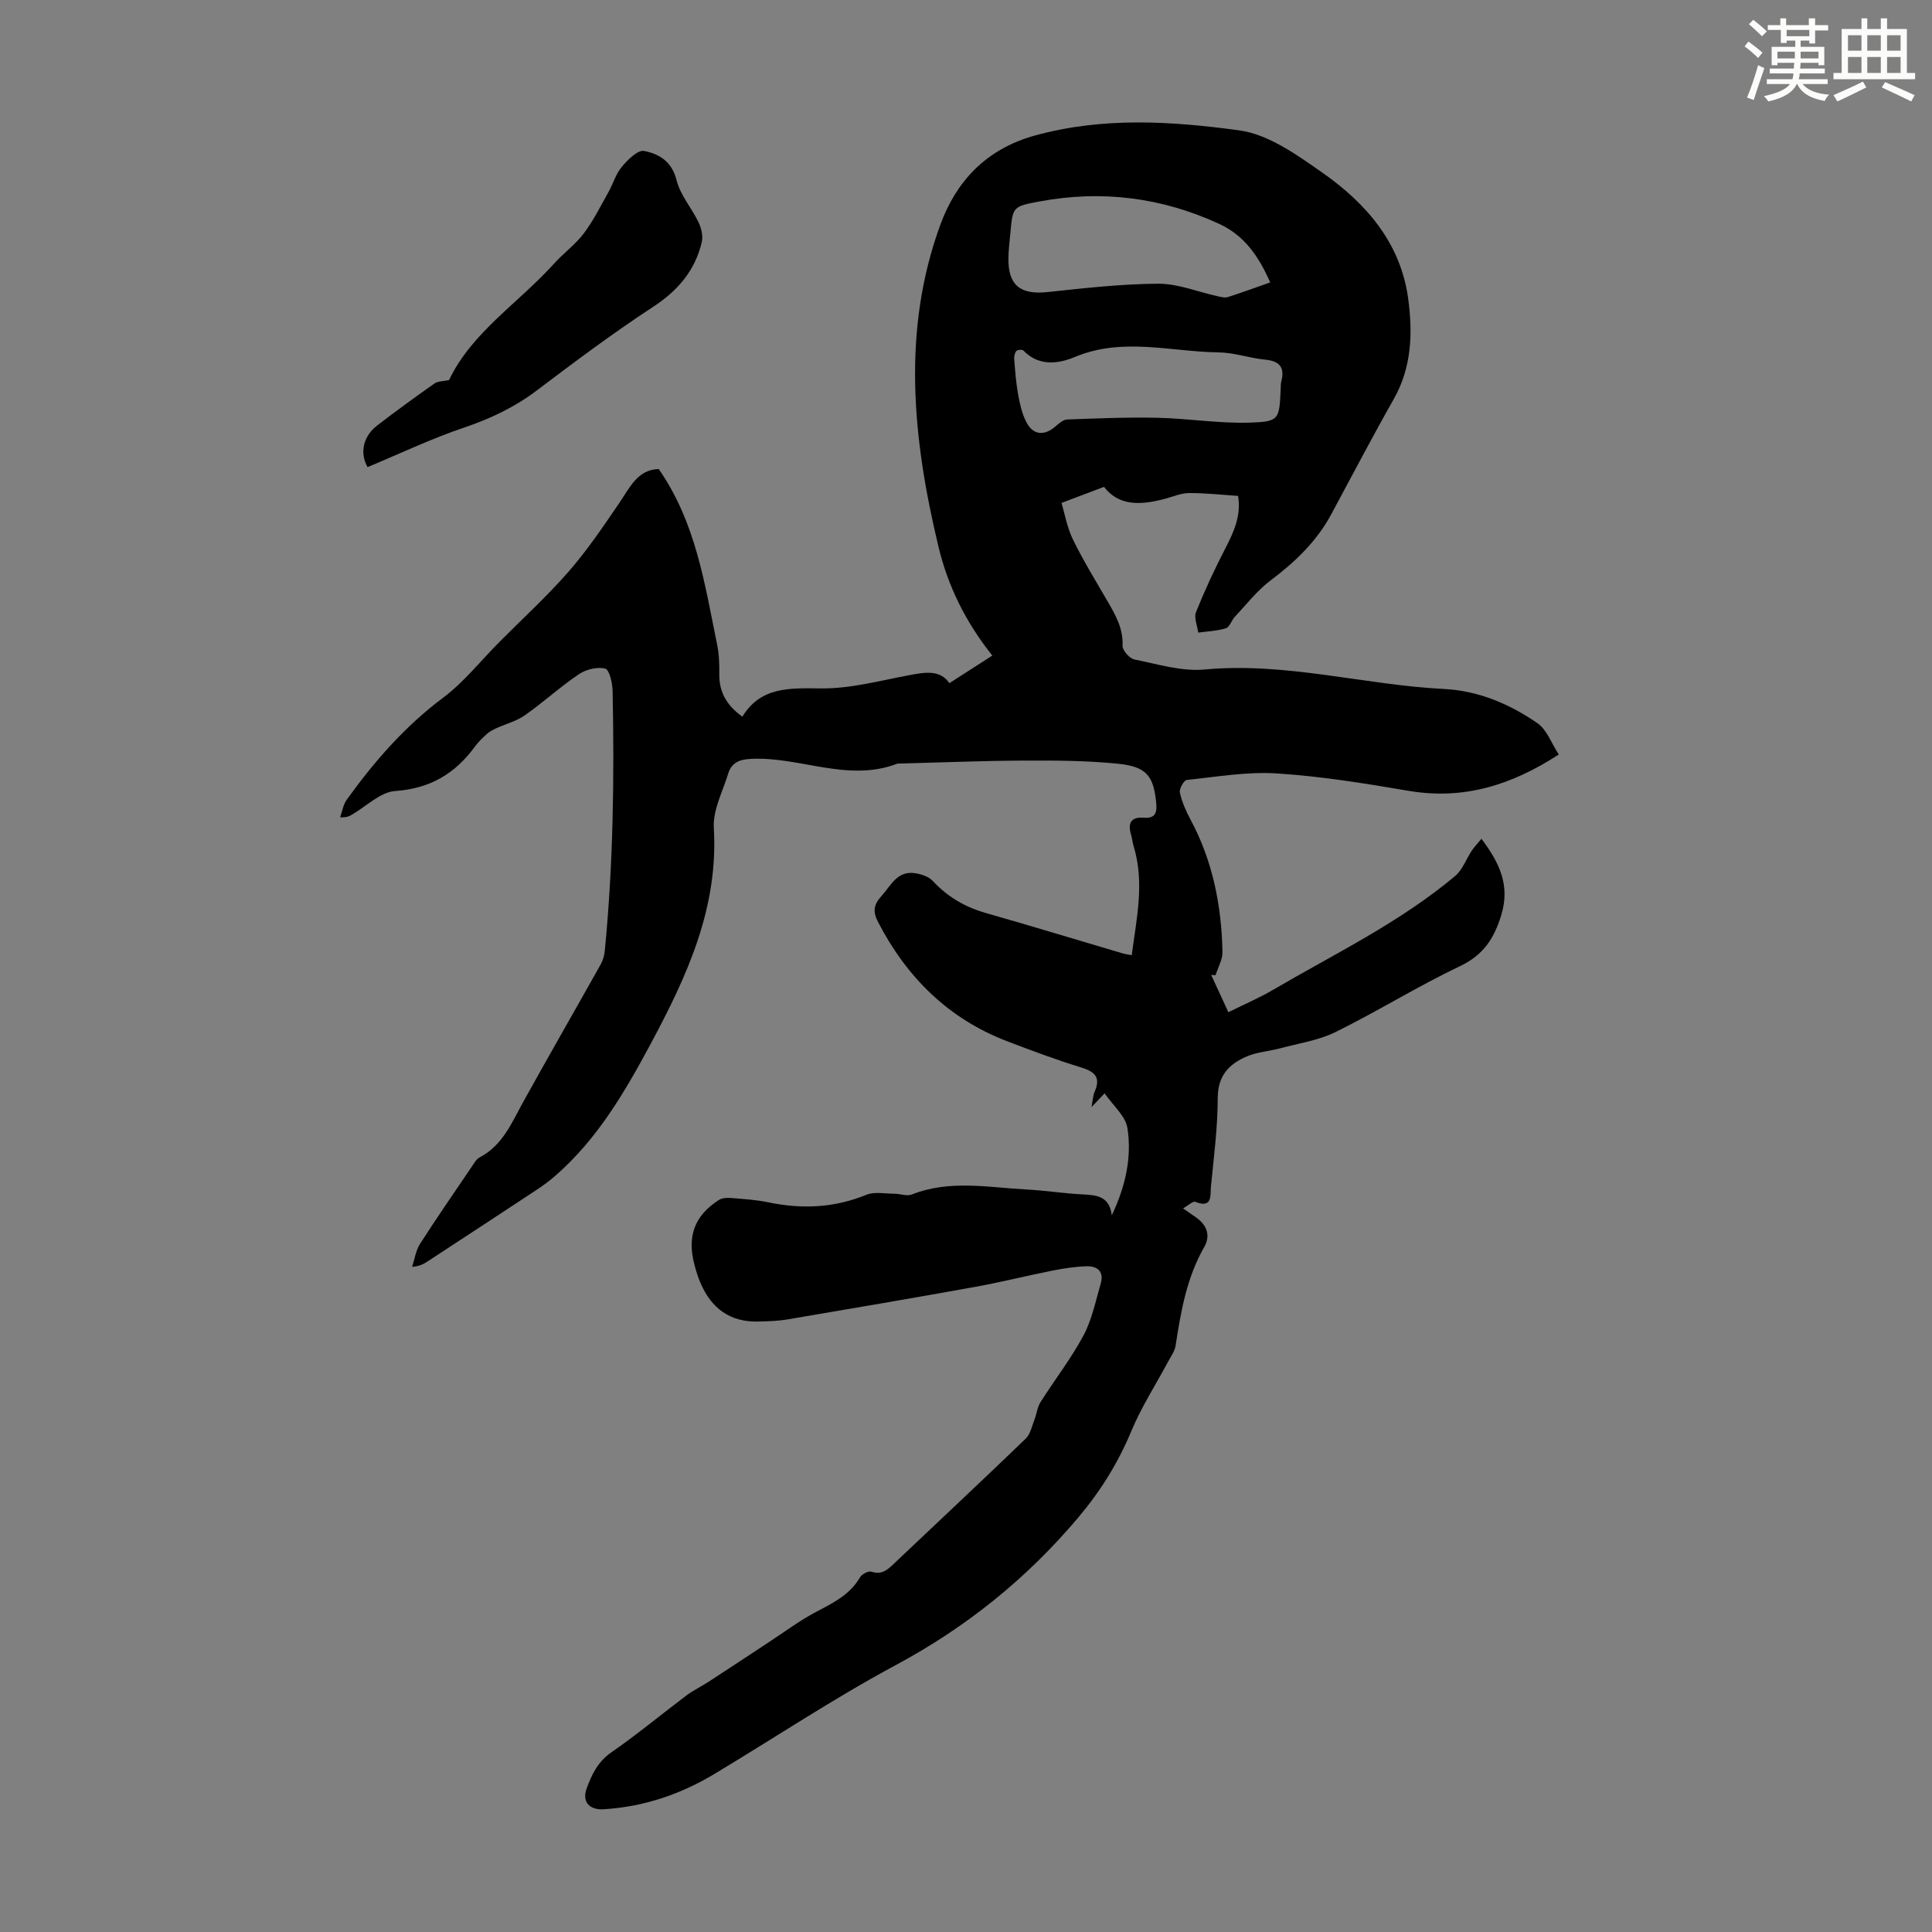 <svg enable-background="new 0 0 400 400" viewBox="0 0 400 400" xmlns="http://www.w3.org/2000/svg"><rect x="0" y="0" width="400" height="400" fill="#808080" stroke="none"/><path d="m230.18 251.62c2.8-5.87 4.2-11.94 3.24-18.08-.39-2.48-2.96-4.62-4.72-7.18-1.08 1.14-1.66 1.75-2.72 2.86.29-1.48.3-2.38.64-3.15 1.27-2.87.22-4.14-2.67-5.03-5.23-1.61-10.37-3.52-15.48-5.48-12.16-4.67-20.76-13.23-26.69-24.69-1.04-2.02-.99-3.48.67-5.3 2.01-2.2 3.26-5.32 6.96-4.79 1.3.19 2.85.69 3.7 1.6 3.07 3.31 6.71 5.43 11.03 6.66 9.45 2.69 18.85 5.56 28.27 8.34.51.15 1.04.22 1.9.39 1.01-7.67 2.7-15.09.38-22.64-.23-.75-.28-1.54-.51-2.29-.71-2.35-.08-3.74 2.59-3.54 2.35.18 2.82-.93 2.61-3.06-.54-5.58-1.96-7.53-8-8.13-6.44-.64-12.95-.67-19.43-.64-8.61.04-17.22.4-25.83.62-.11 0-.24-.03-.33.01-10.19 3.94-20.1-1.46-30.21-.99-2.5.11-4.12.78-4.82 3.07-1.14 3.72-3.19 7.55-2.97 11.22.98 16.58-5.56 30.71-13.08 44.73-5.37 10.01-11.04 19.72-19.73 27.29-1.17 1.02-2.43 1.97-3.73 2.83-7.56 4.99-15.14 9.95-22.72 14.91-.81.53-1.66 1.01-3.21 1.13.53-1.59.76-3.37 1.63-4.74 3.44-5.37 7.07-10.61 10.65-15.89.5-.73.97-1.65 1.7-2.03 4.82-2.53 6.68-7.26 9.11-11.64 5.25-9.47 10.65-18.86 15.95-28.31.47-.83.76-1.85.85-2.8 1.76-17.93 1.99-35.9 1.62-53.89-.03-1.61-.67-4.34-1.53-4.56-1.63-.41-3.95.15-5.42 1.14-3.89 2.62-7.38 5.83-11.22 8.53-1.72 1.21-3.9 1.76-5.85 2.65-.68.31-1.39.66-1.94 1.15-.92.82-1.82 1.68-2.54 2.67-4.1 5.6-9.27 8.7-16.5 9.2-3.09.21-5.98 3.17-8.96 4.89-.55.32-1.1.63-2.45.54.44-1.21.63-2.59 1.35-3.6 5.7-7.93 12.02-15.19 19.94-21.12 4.33-3.24 7.79-7.64 11.64-11.52 4.81-4.85 9.88-9.47 14.36-14.6 3.86-4.42 7.18-9.34 10.49-14.2 2.2-3.23 3.81-6.94 8.18-7.05 7.72 11.09 9.53 23.87 12.1 36.39.4 1.96.47 4.01.44 6.02-.05 3.65 1.41 6.44 4.78 8.86 3.83-6.27 9.84-5.91 16.33-5.85 6.06.06 12.16-1.61 18.21-2.74 3.3-.62 6.4-1.17 8.32 1.65 3.09-1.98 5.85-3.75 8.89-5.71-5.49-6.87-9.19-14.35-11.15-22.55-5.35-22.28-7.65-44.8.43-66.76 3.17-8.62 9.21-15.54 19.63-18.39 14.19-3.87 28.26-2.93 42.21-1.04 6.1.83 12.05 5.14 17.37 8.87 8.99 6.32 16.05 14.52 17.6 25.91.96 7.08.78 14.21-2.96 20.82-4.46 7.88-8.66 15.9-12.95 23.87-3.04 5.64-7.49 9.9-12.58 13.72-2.79 2.1-5 4.98-7.42 7.56-.68.72-1.04 2.09-1.81 2.33-1.83.57-3.81.64-5.74.9-.18-1.43-.92-3.08-.46-4.24 1.82-4.52 3.87-8.95 6.12-13.28 1.78-3.43 3.26-6.81 2.59-10.78-3.37-.22-6.74-.6-10.11-.59-1.63 0-3.26.71-4.88 1.15-4.87 1.31-9.56 1.73-12.77-2.43-2.83 1.07-5.33 2.02-8.8 3.33.66 2.17 1.15 5.08 2.4 7.63 2.16 4.41 4.75 8.61 7.22 12.87 1.63 2.82 3.18 5.56 3.02 9.06-.04.95 1.45 2.65 2.47 2.85 4.82.97 9.8 2.52 14.57 2.07 16.82-1.56 33.03 3.21 49.59 4.04 6.99.35 13.55 3.1 19.3 7.1 1.92 1.33 2.84 4.1 4.39 6.46-9.77 6.35-19.73 9.46-31.11 7.52-9.03-1.54-18.12-3.01-27.25-3.6-6.17-.4-12.45.7-18.65 1.35-.6.06-1.61 1.84-1.44 2.61.42 1.93 1.25 3.82 2.19 5.57 4.61 8.57 6.43 17.82 6.63 27.42.03 1.6-.93 3.21-1.43 4.82-.3-.02-.61-.04-.91-.05 1.15 2.49 2.3 4.99 3.56 7.72 3.26-1.62 6.33-2.93 9.19-4.6 12.82-7.5 26.3-13.98 37.77-23.61 1.53-1.29 2.28-3.5 3.44-5.25.51-.77 1.17-1.44 2-2.45 3.74 4.98 5.97 9.62 4.11 15.76-1.47 4.87-3.69 8.3-8.55 10.61-8.77 4.17-17.06 9.35-25.78 13.65-3.53 1.74-7.63 2.33-11.49 3.37-2.25.6-4.68.75-6.8 1.64-3.67 1.55-6.08 3.94-6.09 8.59-.01 6.14-.81 12.28-1.41 18.4-.17 1.72.41 4.59-3.22 3.15-.51-.2-1.47.75-2.55 1.35 1.09.76 1.88 1.31 2.67 1.86 2.26 1.57 3.07 3.77 1.72 6.13-3.65 6.37-4.85 13.37-5.94 20.46-.18 1.14-.97 2.21-1.54 3.27-2.57 4.8-5.56 9.43-7.64 14.44-2.75 6.59-6.38 12.41-10.99 17.87-10.66 12.64-23.16 22.69-37.78 30.54-12.89 6.92-25.11 15.08-37.67 22.61-7.01 4.2-14.59 6.72-22.8 7.23-2.94.18-4.51-1.55-3.52-4.28 1.06-2.92 2.34-5.59 5.17-7.54 5.33-3.69 10.33-7.86 15.52-11.76 1.42-1.06 3.05-1.83 4.54-2.8 4.18-2.72 8.34-5.48 12.51-8.22 3.16-2.07 6.21-4.36 9.53-6.13 3.57-1.91 7.18-3.56 9.33-7.29.38-.66 1.76-1.38 2.38-1.17 2.29.76 3.51-.58 4.9-1.9 9.02-8.55 18.1-17.03 27.04-25.65.96-.93 1.27-2.57 1.8-3.92.47-1.2.59-2.59 1.26-3.64 2.93-4.63 6.33-9 8.9-13.81 1.75-3.27 2.5-7.1 3.56-10.72.73-2.49-.68-3.67-2.97-3.59-2.32.07-4.65.43-6.94.88-5.35 1.06-10.65 2.4-16.02 3.37-12.96 2.34-25.94 4.55-38.92 6.75-1.97.33-4.01.39-6.02.44-5.85.16-9.74-2.72-11.99-7.98-.53-1.23-.92-2.52-1.26-3.81-1.55-5.89.03-10.14 5.07-13.38.66-.43 1.69-.47 2.52-.41 2.56.21 5.15.37 7.66.89 6.96 1.45 13.68 1.18 20.35-1.55 1.69-.69 3.87-.22 5.82-.22 1.2 0 2.57.56 3.58.16 7.87-3.11 15.9-1.45 23.88-1.03 3.79.2 7.57.81 11.36 1 2.99.15 5.7.32 6.17 4.34zm32.8-193.15c-2.38-5.42-5.35-9.72-10.56-12.12-11.9-5.48-24.28-7.04-37.15-4.65-5.61 1.04-5.6 1.09-6.09 6.64-.15 1.67-.37 3.34-.4 5.01-.11 5.69 2.45 7.72 8.09 7.12 7.63-.81 15.29-1.69 22.95-1.73 4.08-.02 8.17 1.69 12.26 2.59.7.15 1.51.38 2.15.17 2.86-.91 5.68-1.95 8.75-3.03zm2.17 22.22c.03-.56-.02-1.14.12-1.67.78-2.94-.3-4.27-3.35-4.56-3.21-.31-6.38-1.46-9.58-1.5-9.92-.13-19.89-3.19-29.78.94-3.41 1.43-7.45 2.01-10.67-1.32-.24-.25-1.23-.19-1.46.08-.35.4-.49 1.13-.45 1.7.2 2.44.37 4.9.81 7.3.35 1.95.8 3.97 1.69 5.71 1.39 2.72 3.68 2.93 5.98.97.73-.63 1.63-1.46 2.48-1.49 6.25-.23 12.51-.49 18.76-.35 6.34.14 12.69 1.2 19.01 1 6.15-.18 6.14-.66 6.44-6.81z" fill="#010000"/><path d="m76.1 96.71c-1.66-2.92-.93-6.36 1.97-8.6 3.9-3.01 7.89-5.9 11.91-8.73.67-.47 1.71-.41 2.99-.69 4.7-9.89 14.4-15.96 21.76-24.13 1.94-2.16 4.38-3.91 6.12-6.21 1.98-2.63 3.47-5.63 5.09-8.52.98-1.74 1.54-3.79 2.79-5.28 1.22-1.46 3.31-3.55 4.62-3.3 3.08.6 5.77 2.17 6.73 6.07.76 3.09 3.14 5.75 4.55 8.72.58 1.22.96 2.85.66 4.11-1.4 5.9-4.97 10.05-10.13 13.42-8.23 5.38-16.13 11.3-23.98 17.24-4.61 3.49-9.61 5.86-15.08 7.71-6.74 2.28-13.21 5.36-20 8.19z" fill="#010000"/><g fill="#fbfcfa"><path d="m361.2 9.6.8-1c.9.7 1.9 1.4 2.9 2.3l-.9 1.1c-1-1-2-1.8-2.8-2.4zm.5 10.6c.9-2.1 1.6-4.3 2.3-6.7.4.2.8.4 1.3.6-.7 2.1-1.5 4.3-2.2 6.6zm.4-15.2.9-.9c1 .8 2 1.6 2.8 2.4l-1 1c-.9-.9-1.8-1.7-2.7-2.5zm12.5-1.2h1.2v1.4h2.7v1.1h-2.7v2.7h-1.2v-.6h-1.8v1.3h4.9v3.8h-1.2v-.5h-3.7c0 .4-.1.9-.1 1.2h5.1v1h-5.2c0 .5-.1.9-.2 1.2h6v1h-5.2c1.1 1.3 2.9 2 5.5 2.2-.4.4-.7.8-.9 1.3-2.9-.5-4.8-1.6-5.7-3.5h-.1c-.8 1.7-2.7 2.9-5.9 3.6-.2-.4-.6-.8-.9-1.1 2.8-.6 4.6-1.4 5.4-2.5h-4.8v-1h5.3c.1-.3.2-.7.2-1.2h-4.9v-1h5c0-.4 0-.8.1-1.2h-3.5v.5h-1.2v-3.8h4.9v-1.3h-1.8v.5h-1.2v-2.7h-2.7v-1h2.6v-1.4h1.2v1.4h4.7v-1.4zm-6.6 8.3h3.6c0-.4 0-.9 0-1.4h-3.6zm1.9-4.6h4.7v-1.3h-4.7zm6.6 3.2h-3.7v1.4h3.7z"/><path d="m385.3 3.8h1.3v2.2h2.8v-2.2h1.3v2.2h4.1v9.1h1.7v1.3h-16.9v-1.3h1.7v-9.1h4.1v-2.2zm.4 13.1.7 1.2c-1.8.9-3.8 1.9-6 2.9-.2-.4-.5-.8-.8-1.3 2.3-1 4.3-1.9 6.1-2.8zm-3.1-6.4h2.8v-3.2h-2.8zm0 4.6h2.8v-3.3h-2.8zm4-4.6h2.8v-3.2h-2.8zm0 4.6h2.8v-3.3h-2.8zm3.7 1.9c2.1.9 4.1 1.8 6.1 2.7l-.7 1.3c-2.2-1.1-4.2-2-6.1-2.9zm3.2-9.7h-2.8v3.2h2.8zm-2.8 7.8h2.8v-3.3h-2.8z"/></g></svg>